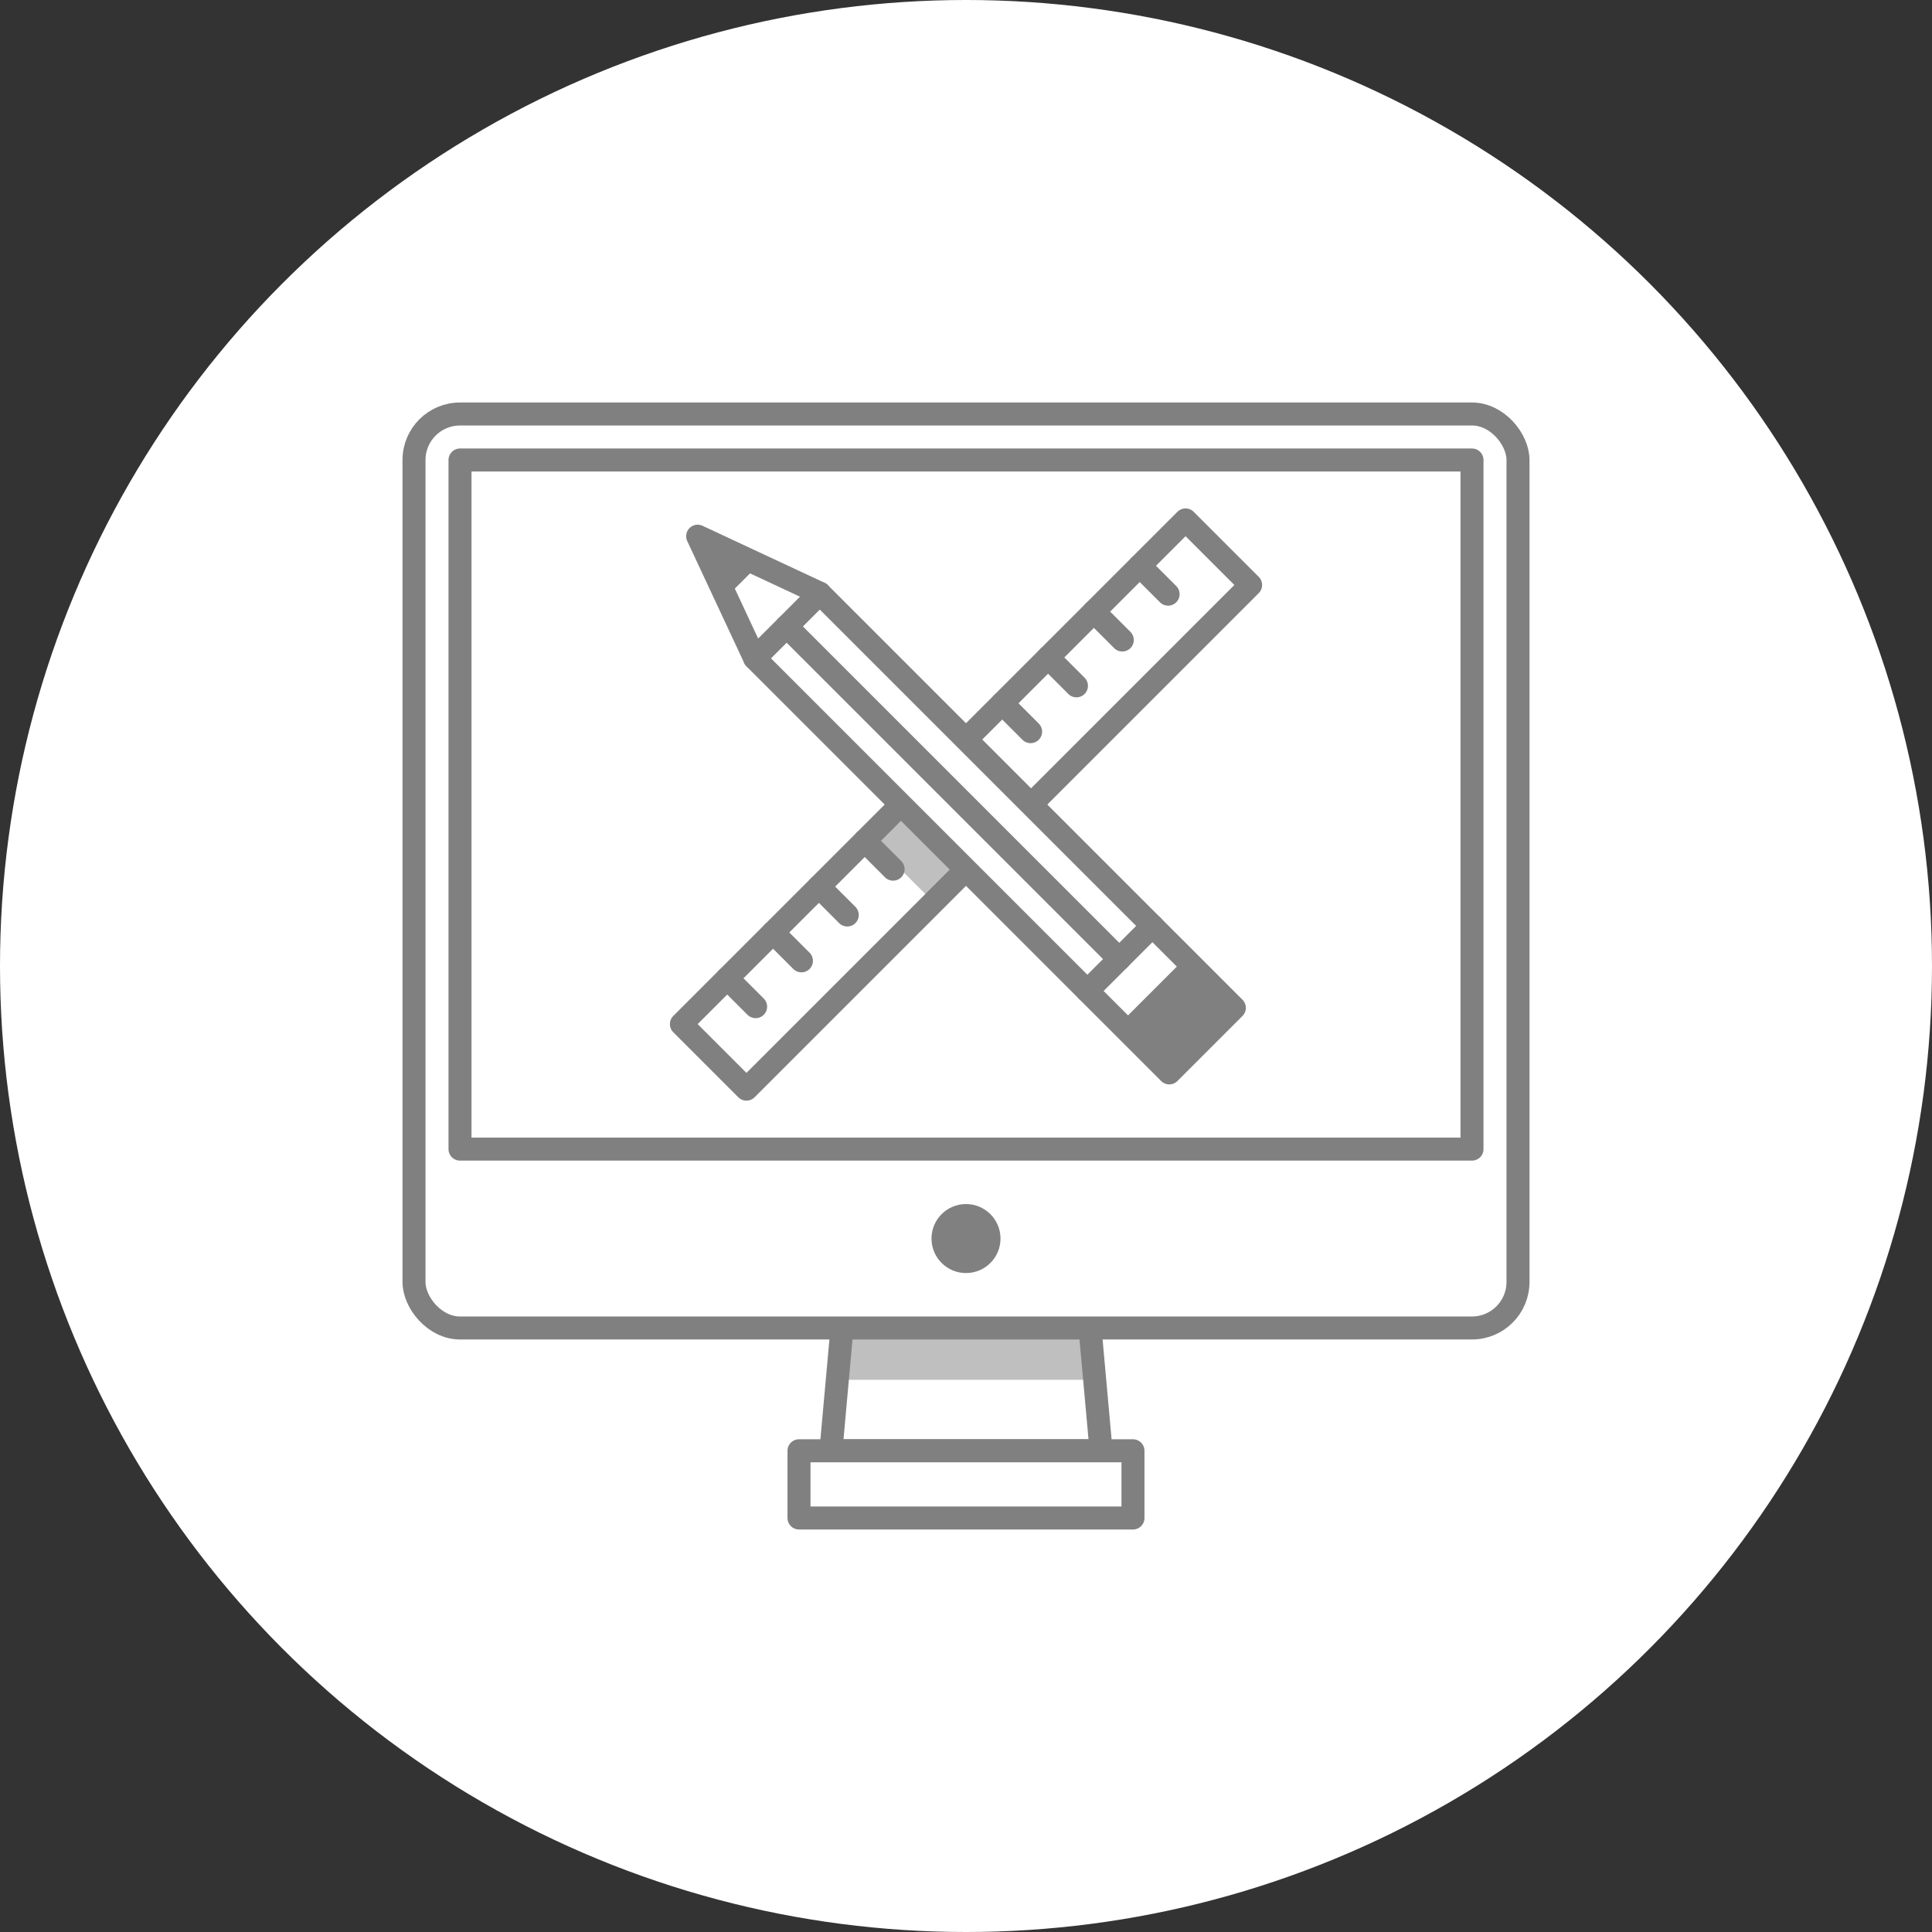 <svg xmlns="http://www.w3.org/2000/svg" width="84" height="84" viewBox="0 0 84 84">
  <rect x="0" y="0" width="84" height="84" fill="#333333" stroke="none"/>
  <g id="Layer_2" data-name="Layer 2">
    <g id="Circles_Text" data-name="Circles Text">
      <circle cx="42" cy="42" r="42" fill="#fff"/>
    </g>
    <g id="Layer_1-2" data-name="Layer 1">
      <polygon points="47.873 63.077 36.127 63.077 37.198 51.203 46.802 51.203 47.873 63.077" fill="#fff" stroke="gray" stroke-linecap="round" stroke-linejoin="round"/>
      <rect x="18" y="18" width="48" height="39.738" rx="2" fill="#fff" stroke="gray" stroke-linecap="round" stroke-linejoin="round"/>
      <rect x="34.739" y="63.077" width="14.521" height="2.923" fill="#fff" stroke="gray" stroke-linecap="round" stroke-linejoin="round"/>
      <rect x="20" y="20" width="44" height="29.961" fill="#fff" stroke="gray" stroke-linecap="round" stroke-linejoin="round"/>
      <circle cx="42" cy="53.85" r="1.5" fill="gray"/>
      <polygon points="47.595 59.991 36.405 59.991 36.608 57.738 47.392 57.738 47.595 59.991" fill="gray" opacity="0.5"/>
      <g>
        <rect x="26.5" y="32.98" width="31" height="4" fill="#fff" stroke="gray" stroke-linecap="round" stroke-linejoin="round" transform="translate(-12.433 39.944) rotate(-45)"/>
        <line x1="31.618" y1="42.534" x2="32.853" y2="43.768" fill="#fff" stroke="gray" stroke-linecap="round" stroke-linejoin="round"/>
        <line x1="33.611" y1="40.541" x2="34.845" y2="41.775" fill="#fff" stroke="gray" stroke-linecap="round" stroke-linejoin="round"/>
        <line x1="35.604" y1="38.548" x2="36.838" y2="39.782" fill="#fff" stroke="gray" stroke-linecap="round" stroke-linejoin="round"/>
        <line x1="37.597" y1="36.555" x2="38.831" y2="37.79" fill="#fff" stroke="gray" stroke-linecap="round" stroke-linejoin="round"/>
        <line x1="39.589" y1="34.563" x2="40.824" y2="35.797" fill="#fff" stroke="gray" stroke-linecap="round" stroke-linejoin="round"/>
        <line x1="41.582" y1="32.57" x2="42.816" y2="33.804" fill="#fff" stroke="gray" stroke-linecap="round" stroke-linejoin="round"/>
        <line x1="43.575" y1="30.577" x2="44.809" y2="31.811" fill="#fff" stroke="gray" stroke-linecap="round" stroke-linejoin="round"/>
        <line x1="45.568" y1="28.584" x2="46.802" y2="29.819" fill="#fff" stroke="gray" stroke-linecap="round" stroke-linejoin="round"/>
        <line x1="47.56" y1="26.592" x2="48.795" y2="27.826" fill="#fff" stroke="gray" stroke-linecap="round" stroke-linejoin="round"/>
        <line x1="49.553" y1="24.599" x2="50.787" y2="25.833" fill="#fff" stroke="gray" stroke-linecap="round" stroke-linejoin="round"/>
      </g>
      <rect x="37.879" y="36.102" width="4" height="2" transform="translate(37.915 -17.332) rotate(45)" fill="gray" opacity="0.5"/>
      <g>
        <rect x="30.492" y="34.22" width="25.494" height="4" fill="#fff" stroke="gray" stroke-linecap="round" stroke-linejoin="round" transform="translate(38.276 -19.966) rotate(45)"/>
        <rect x="49.661" y="42.16" width="3.037" height="4" transform="translate(46.216 -23.255) rotate(45)" fill="gray"/>
        <line x1="50.105" y1="40.257" x2="47.277" y2="43.086" fill="#fff" stroke="gray" stroke-linecap="round" stroke-linejoin="round"/>
        <polygon points="32.812 28.62 30.333 23.313 35.64 25.792 32.812 28.62" fill="#fff" stroke="gray" stroke-linecap="round" stroke-linejoin="round"/>
        <polygon points="31.572 25.967 30.333 23.313 32.986 24.553 31.572 25.967" fill="gray"/>
        <line x1="34.198" y1="27.233" x2="48.664" y2="41.699" fill="#fff" stroke="gray" stroke-linecap="round" stroke-linejoin="round"/>
      </g>
    </g>
  </g>
</svg>
